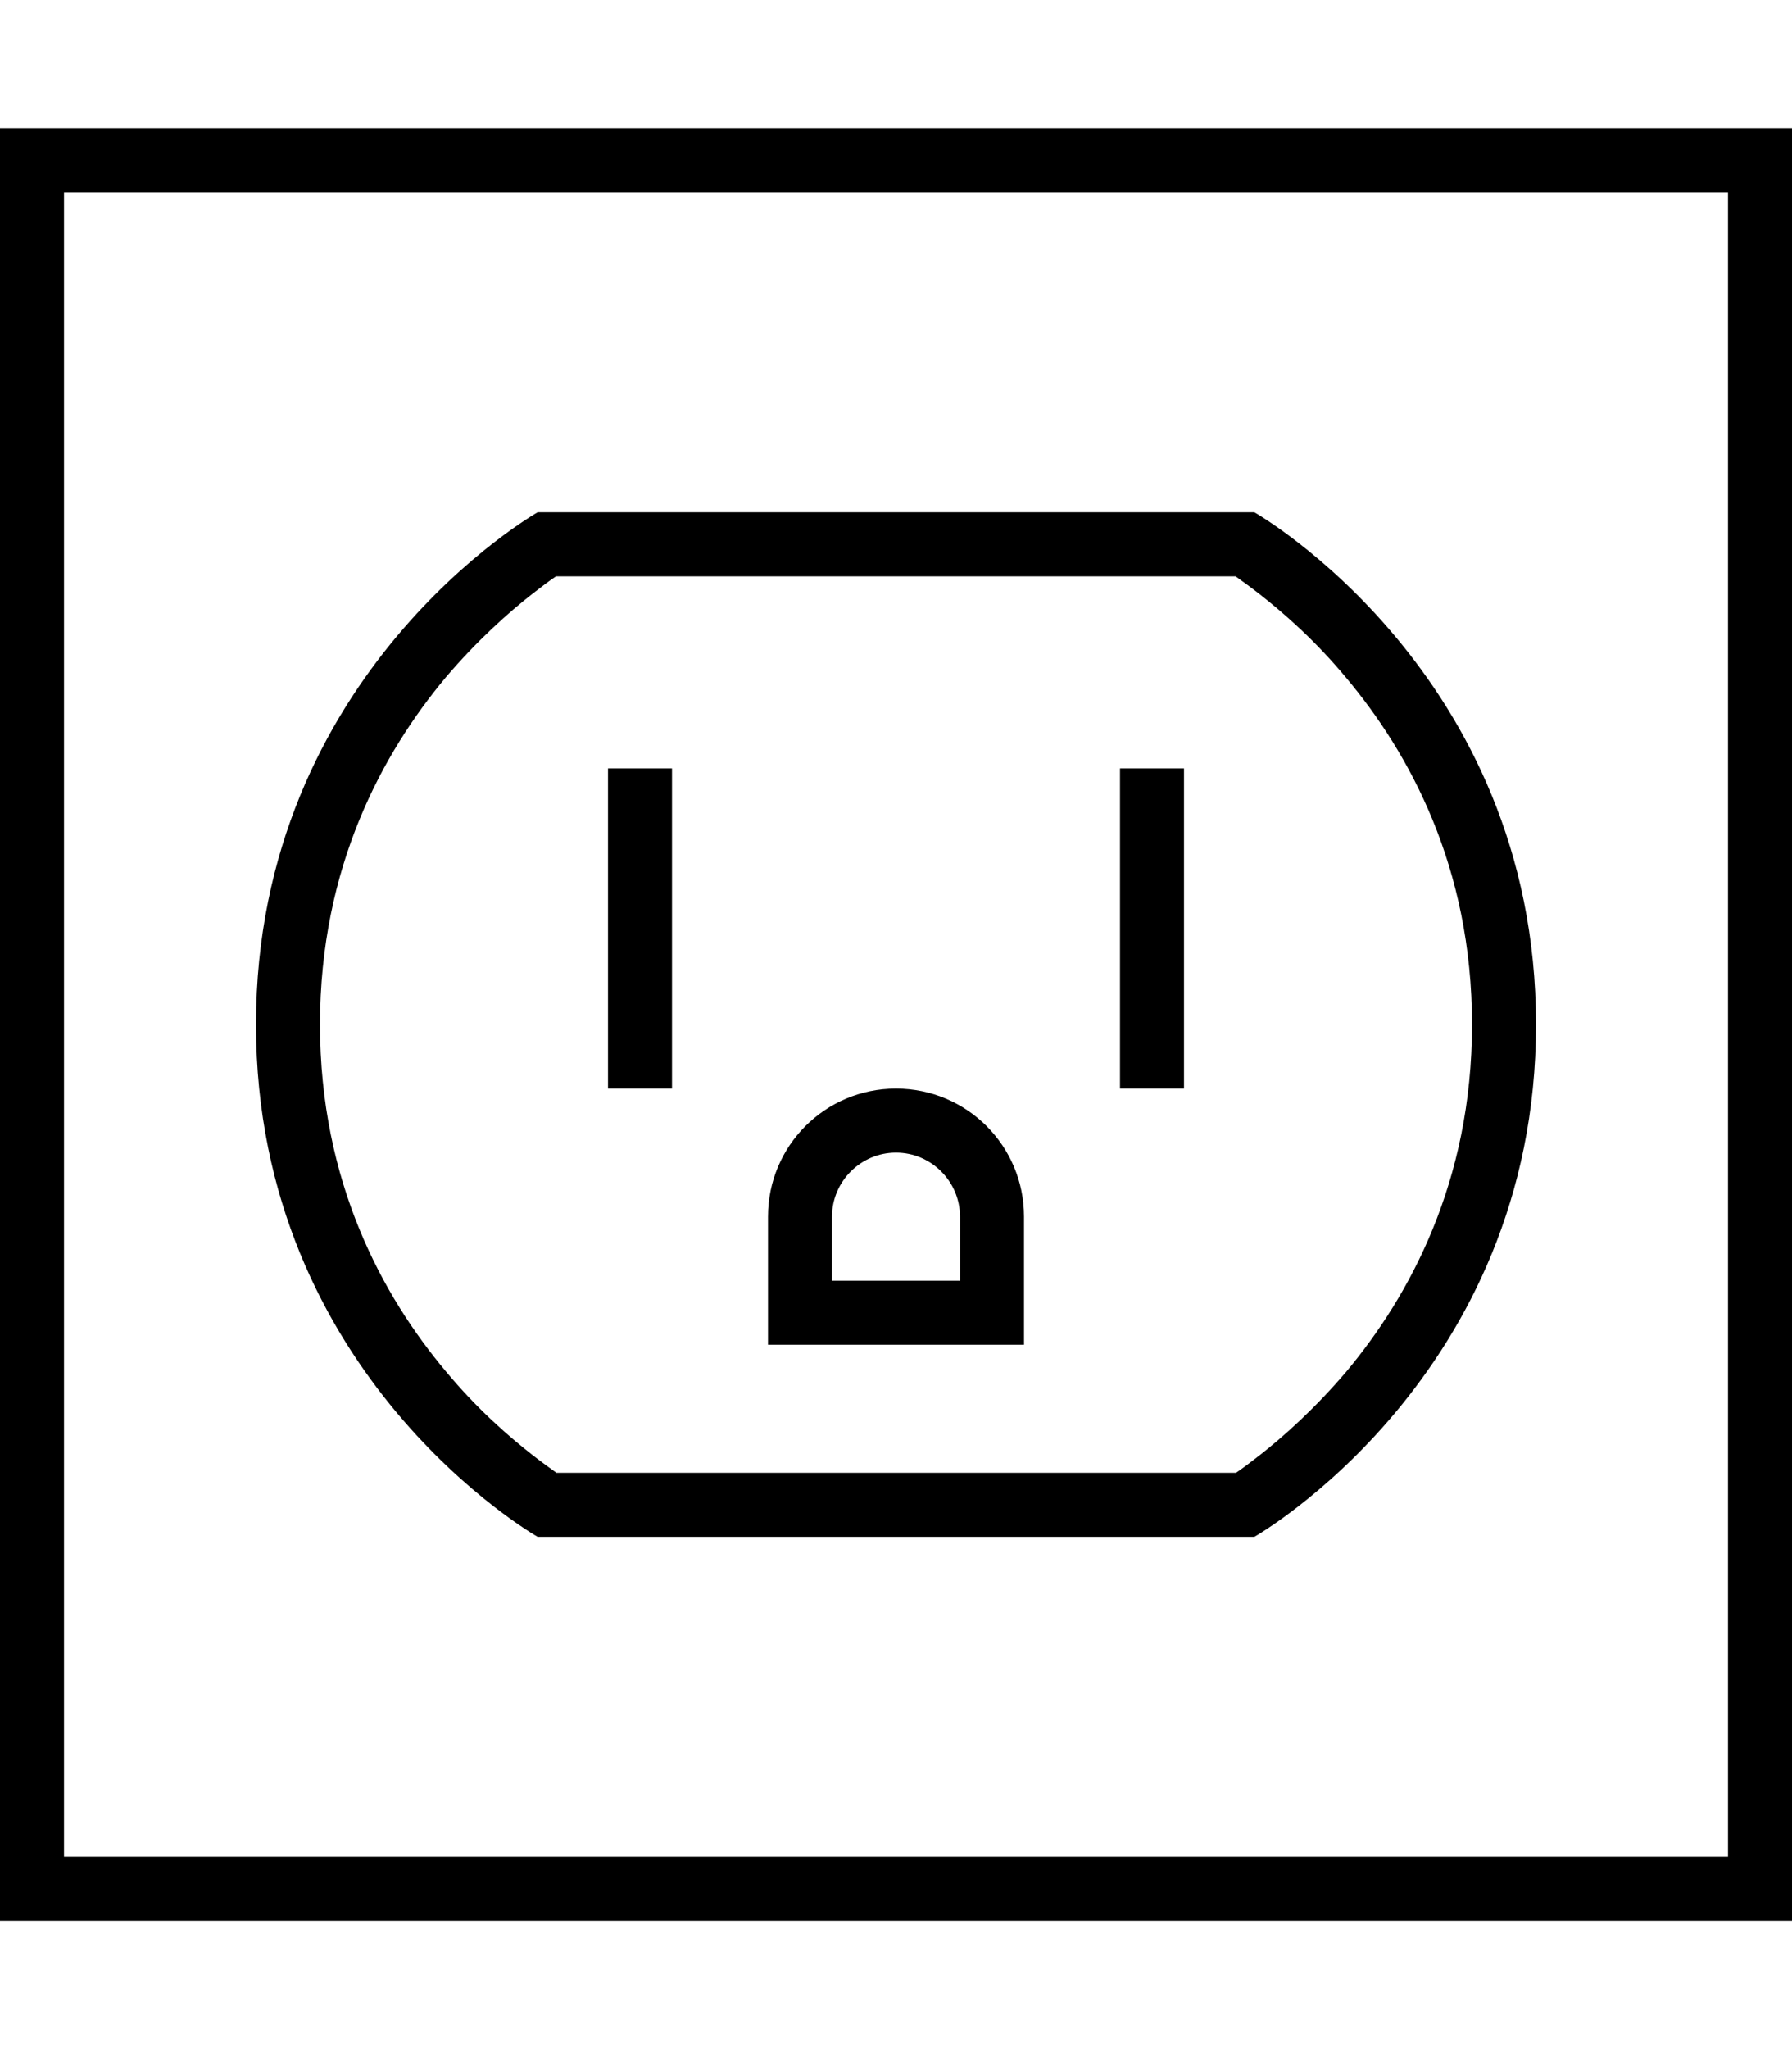 <svg xmlns="http://www.w3.org/2000/svg" viewBox="0 0 448 512"><!--!Font Awesome Pro 6.6.0 by @fontawesome - https://fontawesome.com License - https://fontawesome.com/license (Commercial License) Copyright 2024 Fonticons, Inc.--><path d="M16 48l0 416 416 0 0-416L16 48zM0 32l16 0 416 0 16 0 0 16 0 416 0 16-16 0L16 480 0 480l0-16L0 48 0 32zM80 256c0 39.4 15.7 67.9 31.5 86.7c7.9 9.5 15.9 16.4 21.8 21c2.3 1.8 4.3 3.2 5.8 4.3l169.9 0c1.5-1 3.5-2.5 5.8-4.3c5.9-4.6 13.8-11.6 21.8-21C352.3 323.9 368 295.4 368 256s-15.7-67.9-31.5-86.7c-7.9-9.5-15.9-16.4-21.8-21c-2.3-1.8-4.3-3.2-5.8-4.3l-169.9 0c-1.5 1-3.5 2.5-5.8 4.3c-5.9 4.6-13.8 11.6-21.8 21C95.7 188.1 80 216.6 80 256zm-16 0c0-88 70.4-128 70.4-128l179.2 0s70.4 40 70.4 128s-70.4 128-70.4 128l-179.2 0s-70.4-40-70.4-128zm104-64l0 8 0 64 0 8-16 0 0-8 0-64 0-8 16 0zm128 0l0 8 0 64 0 8-16 0 0-8 0-64 0-8 16 0zM240 304c0-8.8-7.2-16-16-16s-16 7.2-16 16l0 16 32 0 0-16zm-48 0c0-17.7 14.3-32 32-32s32 14.3 32 32l0 16 0 16-16 0-32 0-16 0 0-16 0-16z"/></svg>
